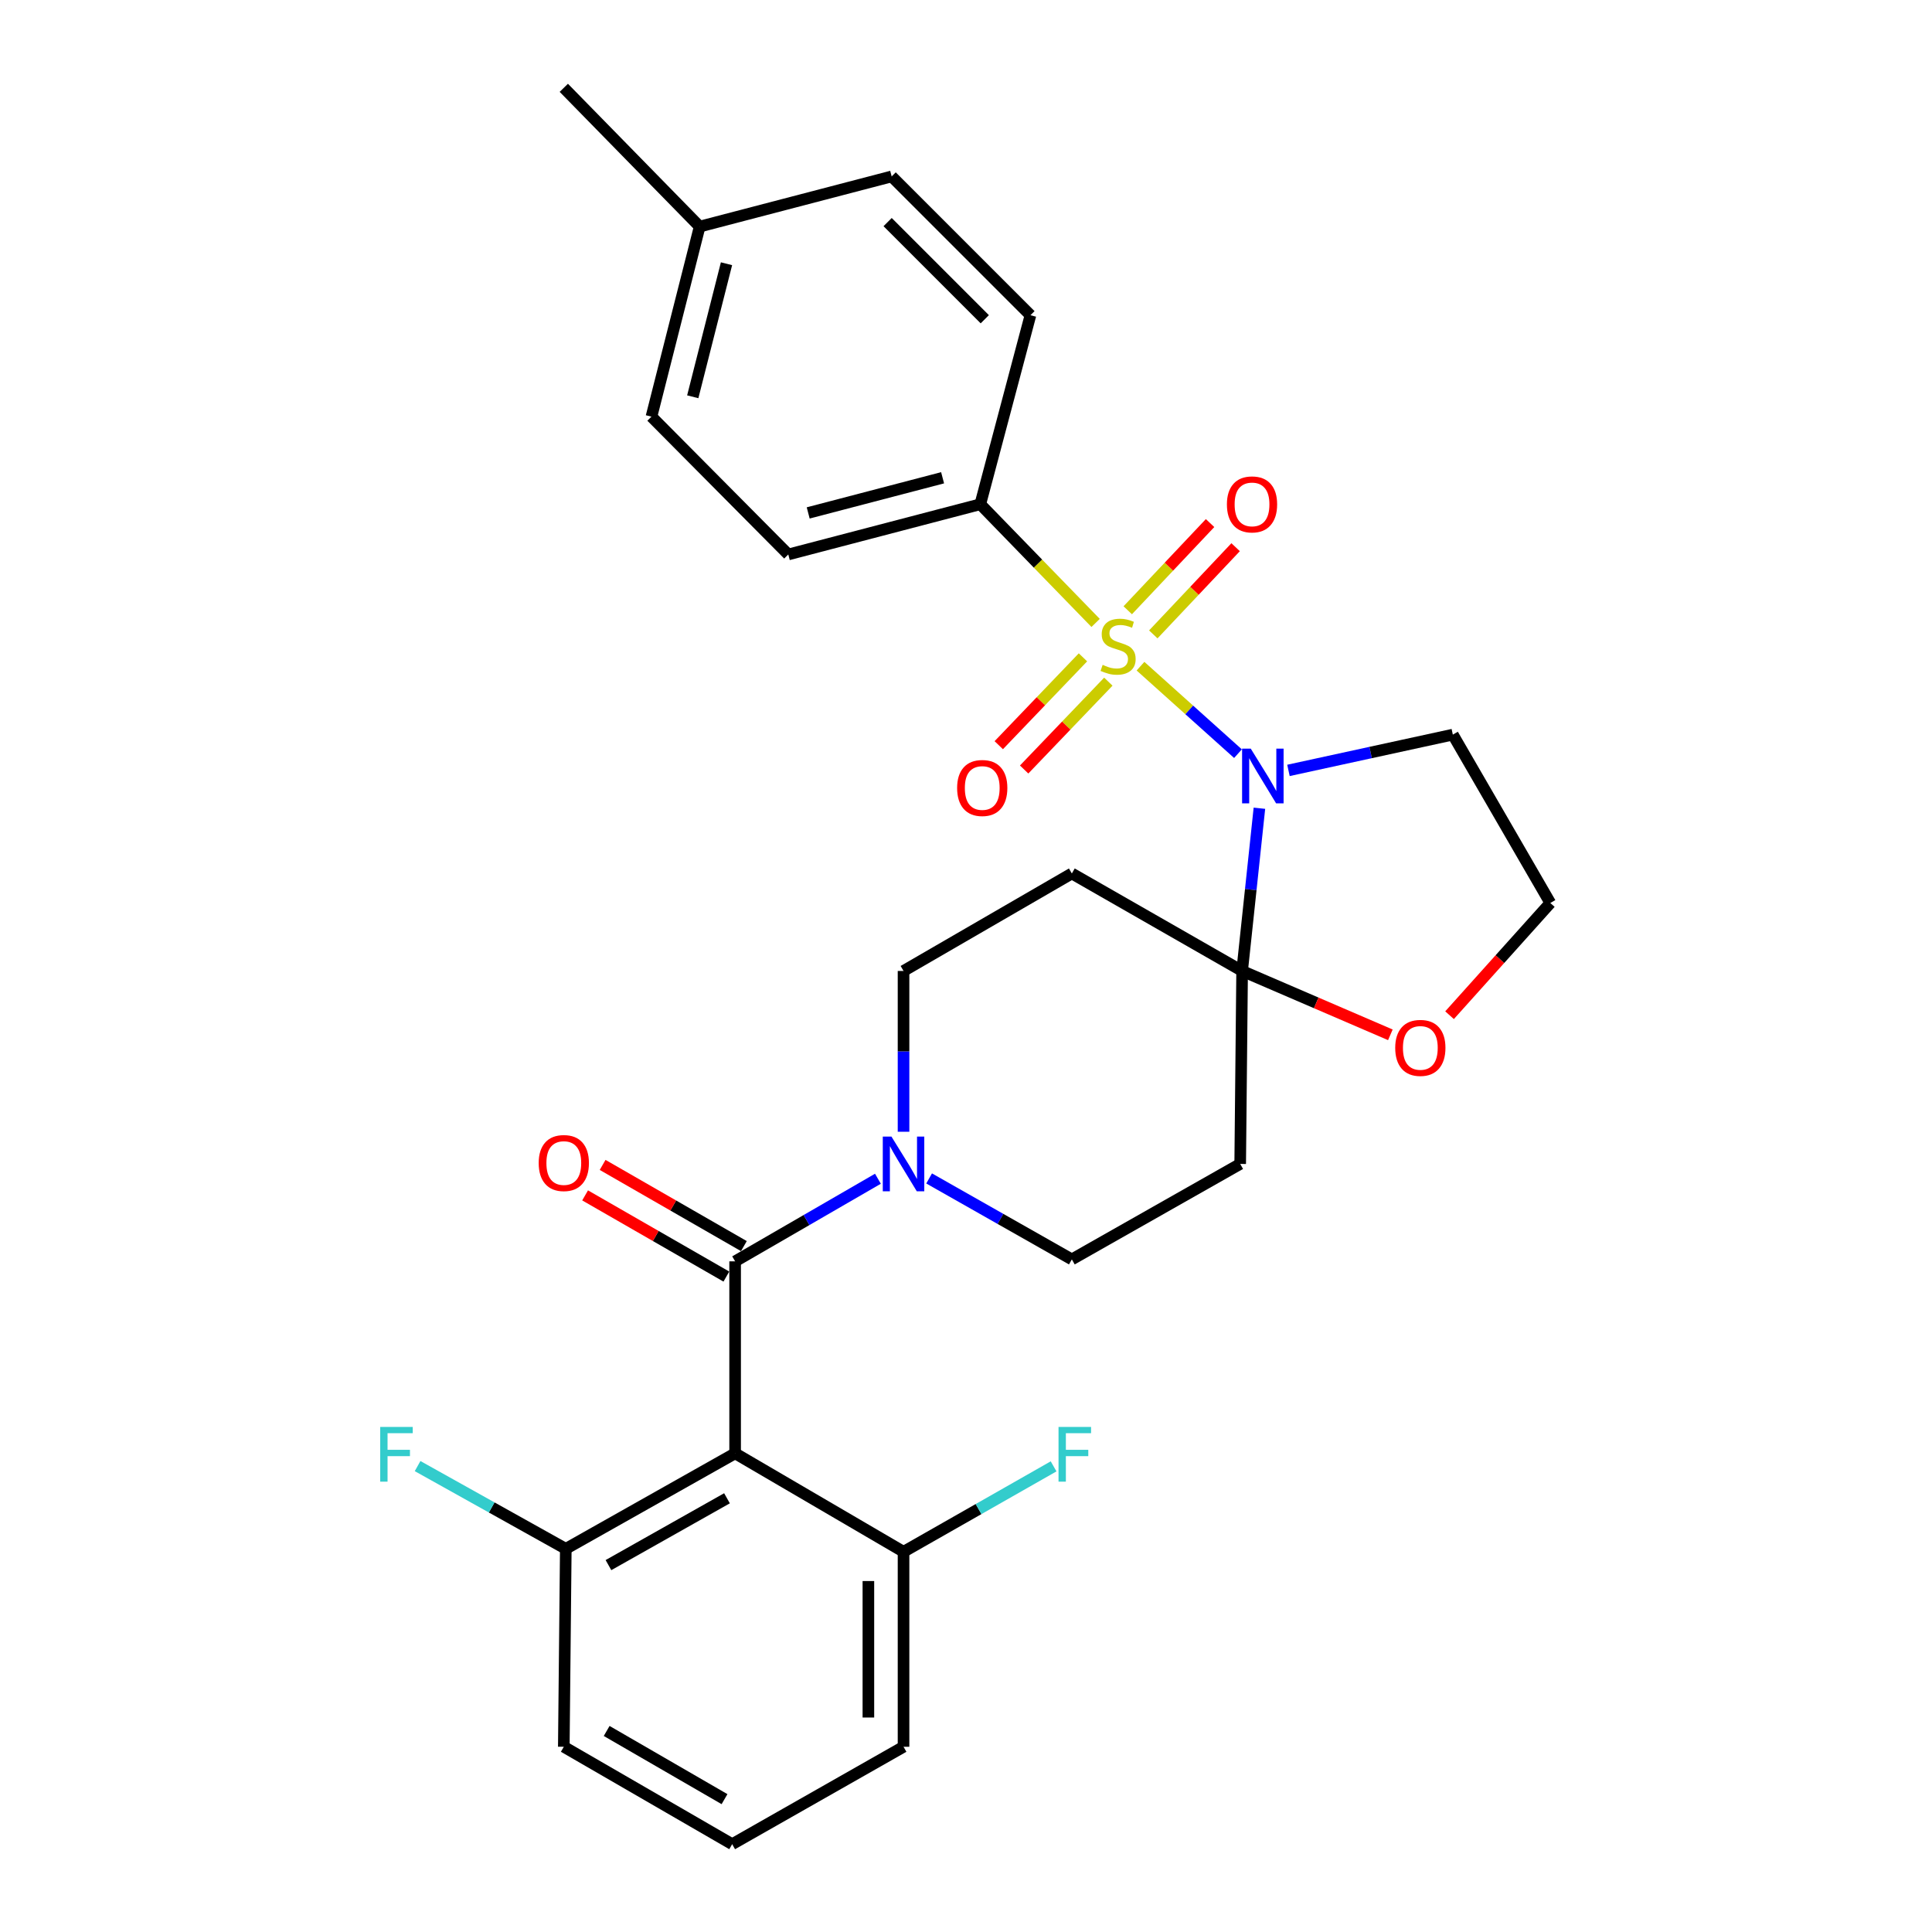 <?xml version='1.0' encoding='iso-8859-1'?>
<svg version='1.1' baseProfile='full'
              xmlns='http://www.w3.org/2000/svg'
                      xmlns:rdkit='http://www.rdkit.org/xml'
                      xmlns:xlink='http://www.w3.org/1999/xlink'
                  xml:space='preserve'
width='1000px' height='1000px' viewBox='0 0 1000 1000'>
<!-- END OF HEADER -->
<rect style='opacity:1.0;fill:#FFFFFF;stroke:none' width='1000' height='1000' x='0' y='0'> </rect>
<path class='bond-0' d='M 590.322,344.814 L 615.55,367.455' style='fill:none;fill-rule:evenodd;stroke:#CCCC00;stroke-width:6px;stroke-linecap:butt;stroke-linejoin:miter;stroke-opacity:1' />
<path class='bond-0' d='M 615.55,367.455 L 640.777,390.097' style='fill:none;fill-rule:evenodd;stroke:#0000FF;stroke-width:6px;stroke-linecap:butt;stroke-linejoin:miter;stroke-opacity:1' />
<path class='bond-7' d='M 567.087,322.428 L 537.241,291.711' style='fill:none;fill-rule:evenodd;stroke:#CCCC00;stroke-width:6px;stroke-linecap:butt;stroke-linejoin:miter;stroke-opacity:1' />
<path class='bond-7' d='M 537.241,291.711 L 507.395,260.994' style='fill:none;fill-rule:evenodd;stroke:#000000;stroke-width:6px;stroke-linecap:butt;stroke-linejoin:miter;stroke-opacity:1' />
<path class='bond-8' d='M 560.538,340.238 L 538.749,362.973' style='fill:none;fill-rule:evenodd;stroke:#CCCC00;stroke-width:6px;stroke-linecap:butt;stroke-linejoin:miter;stroke-opacity:1' />
<path class='bond-8' d='M 538.749,362.973 L 516.96,385.708' style='fill:none;fill-rule:evenodd;stroke:#FF0000;stroke-width:6px;stroke-linecap:butt;stroke-linejoin:miter;stroke-opacity:1' />
<path class='bond-8' d='M 573.672,352.825 L 551.883,375.56' style='fill:none;fill-rule:evenodd;stroke:#CCCC00;stroke-width:6px;stroke-linecap:butt;stroke-linejoin:miter;stroke-opacity:1' />
<path class='bond-8' d='M 551.883,375.56 L 530.093,398.296' style='fill:none;fill-rule:evenodd;stroke:#FF0000;stroke-width:6px;stroke-linecap:butt;stroke-linejoin:miter;stroke-opacity:1' />
<path class='bond-9' d='M 596.943,328.362 L 618.25,305.797' style='fill:none;fill-rule:evenodd;stroke:#CCCC00;stroke-width:6px;stroke-linecap:butt;stroke-linejoin:miter;stroke-opacity:1' />
<path class='bond-9' d='M 618.25,305.797 L 639.557,283.232' style='fill:none;fill-rule:evenodd;stroke:#FF0000;stroke-width:6px;stroke-linecap:butt;stroke-linejoin:miter;stroke-opacity:1' />
<path class='bond-9' d='M 583.717,315.873 L 605.024,293.307' style='fill:none;fill-rule:evenodd;stroke:#CCCC00;stroke-width:6px;stroke-linecap:butt;stroke-linejoin:miter;stroke-opacity:1' />
<path class='bond-9' d='M 605.024,293.307 L 626.331,270.742' style='fill:none;fill-rule:evenodd;stroke:#FF0000;stroke-width:6px;stroke-linecap:butt;stroke-linejoin:miter;stroke-opacity:1' />
<path class='bond-1' d='M 651.87,418.342 L 647.396,460.454' style='fill:none;fill-rule:evenodd;stroke:#0000FF;stroke-width:6px;stroke-linecap:butt;stroke-linejoin:miter;stroke-opacity:1' />
<path class='bond-1' d='M 647.396,460.454 L 642.922,502.567' style='fill:none;fill-rule:evenodd;stroke:#000000;stroke-width:6px;stroke-linecap:butt;stroke-linejoin:miter;stroke-opacity:1' />
<path class='bond-15' d='M 666.901,398.759 L 709.44,389.499' style='fill:none;fill-rule:evenodd;stroke:#0000FF;stroke-width:6px;stroke-linecap:butt;stroke-linejoin:miter;stroke-opacity:1' />
<path class='bond-15' d='M 709.44,389.499 L 751.98,380.239' style='fill:none;fill-rule:evenodd;stroke:#000000;stroke-width:6px;stroke-linecap:butt;stroke-linejoin:miter;stroke-opacity:1' />
<path class='bond-5' d='M 642.922,502.567 L 641.921,602.449' style='fill:none;fill-rule:evenodd;stroke:#000000;stroke-width:6px;stroke-linecap:butt;stroke-linejoin:miter;stroke-opacity:1' />
<path class='bond-6' d='M 642.922,502.567 L 554.784,452.106' style='fill:none;fill-rule:evenodd;stroke:#000000;stroke-width:6px;stroke-linecap:butt;stroke-linejoin:miter;stroke-opacity:1' />
<path class='bond-10' d='M 642.922,502.567 L 681.287,519.095' style='fill:none;fill-rule:evenodd;stroke:#000000;stroke-width:6px;stroke-linecap:butt;stroke-linejoin:miter;stroke-opacity:1' />
<path class='bond-10' d='M 681.287,519.095 L 719.652,535.623' style='fill:none;fill-rule:evenodd;stroke:#FF0000;stroke-width:6px;stroke-linecap:butt;stroke-linejoin:miter;stroke-opacity:1' />
<path class='bond-2' d='M 380.499,652.869 L 417.454,631.493' style='fill:none;fill-rule:evenodd;stroke:#000000;stroke-width:6px;stroke-linecap:butt;stroke-linejoin:miter;stroke-opacity:1' />
<path class='bond-2' d='M 417.454,631.493 L 454.409,610.117' style='fill:none;fill-rule:evenodd;stroke:#0000FF;stroke-width:6px;stroke-linecap:butt;stroke-linejoin:miter;stroke-opacity:1' />
<path class='bond-3' d='M 380.499,652.869 L 380.499,752.246' style='fill:none;fill-rule:evenodd;stroke:#000000;stroke-width:6px;stroke-linecap:butt;stroke-linejoin:miter;stroke-opacity:1' />
<path class='bond-16' d='M 385.031,644.983 L 348.473,623.971' style='fill:none;fill-rule:evenodd;stroke:#000000;stroke-width:6px;stroke-linecap:butt;stroke-linejoin:miter;stroke-opacity:1' />
<path class='bond-16' d='M 348.473,623.971 L 311.915,602.958' style='fill:none;fill-rule:evenodd;stroke:#FF0000;stroke-width:6px;stroke-linecap:butt;stroke-linejoin:miter;stroke-opacity:1' />
<path class='bond-16' d='M 375.966,660.755 L 339.408,639.743' style='fill:none;fill-rule:evenodd;stroke:#000000;stroke-width:6px;stroke-linecap:butt;stroke-linejoin:miter;stroke-opacity:1' />
<path class='bond-16' d='M 339.408,639.743 L 302.85,618.73' style='fill:none;fill-rule:evenodd;stroke:#FF0000;stroke-width:6px;stroke-linecap:butt;stroke-linejoin:miter;stroke-opacity:1' />
<path class='bond-13' d='M 380.499,752.246 L 292.856,801.666' style='fill:none;fill-rule:evenodd;stroke:#000000;stroke-width:6px;stroke-linecap:butt;stroke-linejoin:miter;stroke-opacity:1' />
<path class='bond-13' d='M 376.288,775.505 L 314.938,810.099' style='fill:none;fill-rule:evenodd;stroke:#000000;stroke-width:6px;stroke-linecap:butt;stroke-linejoin:miter;stroke-opacity:1' />
<path class='bond-14' d='M 380.499,752.246 L 467.667,803.202' style='fill:none;fill-rule:evenodd;stroke:#000000;stroke-width:6px;stroke-linecap:butt;stroke-linejoin:miter;stroke-opacity:1' />
<path class='bond-4' d='M 467.667,585.792 L 467.667,544.179' style='fill:none;fill-rule:evenodd;stroke:#0000FF;stroke-width:6px;stroke-linecap:butt;stroke-linejoin:miter;stroke-opacity:1' />
<path class='bond-4' d='M 467.667,544.179 L 467.667,502.567' style='fill:none;fill-rule:evenodd;stroke:#000000;stroke-width:6px;stroke-linecap:butt;stroke-linejoin:miter;stroke-opacity:1' />
<path class='bond-31' d='M 480.91,609.96 L 517.847,630.909' style='fill:none;fill-rule:evenodd;stroke:#0000FF;stroke-width:6px;stroke-linecap:butt;stroke-linejoin:miter;stroke-opacity:1' />
<path class='bond-31' d='M 517.847,630.909 L 554.784,651.859' style='fill:none;fill-rule:evenodd;stroke:#000000;stroke-width:6px;stroke-linecap:butt;stroke-linejoin:miter;stroke-opacity:1' />
<path class='bond-11' d='M 641.921,602.449 L 554.784,651.859' style='fill:none;fill-rule:evenodd;stroke:#000000;stroke-width:6px;stroke-linecap:butt;stroke-linejoin:miter;stroke-opacity:1' />
<path class='bond-12' d='M 554.784,452.106 L 467.667,502.567' style='fill:none;fill-rule:evenodd;stroke:#000000;stroke-width:6px;stroke-linecap:butt;stroke-linejoin:miter;stroke-opacity:1' />
<path class='bond-17' d='M 507.395,260.994 L 408.019,286.987' style='fill:none;fill-rule:evenodd;stroke:#000000;stroke-width:6px;stroke-linecap:butt;stroke-linejoin:miter;stroke-opacity:1' />
<path class='bond-17' d='M 487.885,247.293 L 418.322,265.489' style='fill:none;fill-rule:evenodd;stroke:#000000;stroke-width:6px;stroke-linecap:butt;stroke-linejoin:miter;stroke-opacity:1' />
<path class='bond-18' d='M 507.395,260.994 L 533.358,163.154' style='fill:none;fill-rule:evenodd;stroke:#000000;stroke-width:6px;stroke-linecap:butt;stroke-linejoin:miter;stroke-opacity:1' />
<path class='bond-29' d='M 750.283,525.468 L 776.362,496.427' style='fill:none;fill-rule:evenodd;stroke:#FF0000;stroke-width:6px;stroke-linecap:butt;stroke-linejoin:miter;stroke-opacity:1' />
<path class='bond-29' d='M 776.362,496.427 L 802.441,467.387' style='fill:none;fill-rule:evenodd;stroke:#000000;stroke-width:6px;stroke-linecap:butt;stroke-linejoin:miter;stroke-opacity:1' />
<path class='bond-20' d='M 292.856,801.666 L 254.499,780.254' style='fill:none;fill-rule:evenodd;stroke:#000000;stroke-width:6px;stroke-linecap:butt;stroke-linejoin:miter;stroke-opacity:1' />
<path class='bond-20' d='M 254.499,780.254 L 216.143,758.842' style='fill:none;fill-rule:evenodd;stroke:#33CCCC;stroke-width:6px;stroke-linecap:butt;stroke-linejoin:miter;stroke-opacity:1' />
<path class='bond-26' d='M 292.856,801.666 L 291.825,904.125' style='fill:none;fill-rule:evenodd;stroke:#000000;stroke-width:6px;stroke-linecap:butt;stroke-linejoin:miter;stroke-opacity:1' />
<path class='bond-21' d='M 467.667,803.202 L 506.503,781.094' style='fill:none;fill-rule:evenodd;stroke:#000000;stroke-width:6px;stroke-linecap:butt;stroke-linejoin:miter;stroke-opacity:1' />
<path class='bond-21' d='M 506.503,781.094 L 545.34,758.986' style='fill:none;fill-rule:evenodd;stroke:#33CCCC;stroke-width:6px;stroke-linecap:butt;stroke-linejoin:miter;stroke-opacity:1' />
<path class='bond-27' d='M 467.667,803.202 L 467.667,904.125' style='fill:none;fill-rule:evenodd;stroke:#000000;stroke-width:6px;stroke-linecap:butt;stroke-linejoin:miter;stroke-opacity:1' />
<path class='bond-27' d='M 449.475,818.34 L 449.475,888.986' style='fill:none;fill-rule:evenodd;stroke:#000000;stroke-width:6px;stroke-linecap:butt;stroke-linejoin:miter;stroke-opacity:1' />
<path class='bond-19' d='M 751.98,380.239 L 802.441,467.387' style='fill:none;fill-rule:evenodd;stroke:#000000;stroke-width:6px;stroke-linecap:butt;stroke-linejoin:miter;stroke-opacity:1' />
<path class='bond-23' d='M 408.019,286.987 L 337.193,215.656' style='fill:none;fill-rule:evenodd;stroke:#000000;stroke-width:6px;stroke-linecap:butt;stroke-linejoin:miter;stroke-opacity:1' />
<path class='bond-22' d='M 533.358,163.154 L 461.522,91.317' style='fill:none;fill-rule:evenodd;stroke:#000000;stroke-width:6px;stroke-linecap:butt;stroke-linejoin:miter;stroke-opacity:1' />
<path class='bond-22' d='M 509.719,165.242 L 459.434,114.956' style='fill:none;fill-rule:evenodd;stroke:#000000;stroke-width:6px;stroke-linecap:butt;stroke-linejoin:miter;stroke-opacity:1' />
<path class='bond-24' d='M 461.522,91.317 L 362.146,117.281' style='fill:none;fill-rule:evenodd;stroke:#000000;stroke-width:6px;stroke-linecap:butt;stroke-linejoin:miter;stroke-opacity:1' />
<path class='bond-30' d='M 337.193,215.656 L 362.146,117.281' style='fill:none;fill-rule:evenodd;stroke:#000000;stroke-width:6px;stroke-linecap:butt;stroke-linejoin:miter;stroke-opacity:1' />
<path class='bond-30' d='M 358.569,205.373 L 376.036,136.51' style='fill:none;fill-rule:evenodd;stroke:#000000;stroke-width:6px;stroke-linecap:butt;stroke-linejoin:miter;stroke-opacity:1' />
<path class='bond-28' d='M 362.146,117.281 L 291.825,45.455' style='fill:none;fill-rule:evenodd;stroke:#000000;stroke-width:6px;stroke-linecap:butt;stroke-linejoin:miter;stroke-opacity:1' />
<path class='bond-25' d='M 378.973,954.545 L 467.667,904.125' style='fill:none;fill-rule:evenodd;stroke:#000000;stroke-width:6px;stroke-linecap:butt;stroke-linejoin:miter;stroke-opacity:1' />
<path class='bond-32' d='M 378.973,954.545 L 291.825,904.125' style='fill:none;fill-rule:evenodd;stroke:#000000;stroke-width:6px;stroke-linecap:butt;stroke-linejoin:miter;stroke-opacity:1' />
<path class='bond-32' d='M 375.011,931.236 L 314.008,895.942' style='fill:none;fill-rule:evenodd;stroke:#000000;stroke-width:6px;stroke-linecap:butt;stroke-linejoin:miter;stroke-opacity:1' />
<path  class='atom-0' d='M 570.726 344.127
Q 571.046 344.247, 572.366 344.807
Q 573.686 345.367, 575.126 345.727
Q 576.606 346.047, 578.046 346.047
Q 580.726 346.047, 582.286 344.767
Q 583.846 343.447, 583.846 341.167
Q 583.846 339.607, 583.046 338.647
Q 582.286 337.687, 581.086 337.167
Q 579.886 336.647, 577.886 336.047
Q 575.366 335.287, 573.846 334.567
Q 572.366 333.847, 571.286 332.327
Q 570.246 330.807, 570.246 328.247
Q 570.246 324.687, 572.646 322.487
Q 575.086 320.287, 579.886 320.287
Q 583.166 320.287, 586.886 321.847
L 585.966 324.927
Q 582.566 323.527, 580.006 323.527
Q 577.246 323.527, 575.726 324.687
Q 574.206 325.807, 574.246 327.767
Q 574.246 329.287, 575.006 330.207
Q 575.806 331.127, 576.926 331.647
Q 578.086 332.167, 580.006 332.767
Q 582.566 333.567, 584.086 334.367
Q 585.606 335.167, 586.686 336.807
Q 587.806 338.407, 587.806 341.167
Q 587.806 345.087, 585.166 347.207
Q 582.566 349.287, 578.206 349.287
Q 575.686 349.287, 573.766 348.727
Q 571.886 348.207, 569.646 347.287
L 570.726 344.127
' fill='#CCCC00'/>
<path  class='atom-1' d='M 647.385 387.485
L 656.665 402.485
Q 657.585 403.965, 659.065 406.645
Q 660.545 409.325, 660.625 409.485
L 660.625 387.485
L 664.385 387.485
L 664.385 415.805
L 660.505 415.805
L 650.545 399.405
Q 649.385 397.485, 648.145 395.285
Q 646.945 393.085, 646.585 392.405
L 646.585 415.805
L 642.905 415.805
L 642.905 387.485
L 647.385 387.485
' fill='#0000FF'/>
<path  class='atom-5' d='M 461.407 588.289
L 470.687 603.289
Q 471.607 604.769, 473.087 607.449
Q 474.567 610.129, 474.647 610.289
L 474.647 588.289
L 478.407 588.289
L 478.407 616.609
L 474.527 616.609
L 464.567 600.209
Q 463.407 598.289, 462.167 596.089
Q 460.967 593.889, 460.607 593.209
L 460.607 616.609
L 456.927 616.609
L 456.927 588.289
L 461.407 588.289
' fill='#0000FF'/>
<path  class='atom-9' d='M 495.405 407.859
Q 495.405 401.059, 498.765 397.259
Q 502.125 393.459, 508.405 393.459
Q 514.685 393.459, 518.045 397.259
Q 521.405 401.059, 521.405 407.859
Q 521.405 414.739, 518.005 418.659
Q 514.605 422.539, 508.405 422.539
Q 502.165 422.539, 498.765 418.659
Q 495.405 414.779, 495.405 407.859
M 508.405 419.339
Q 512.725 419.339, 515.045 416.459
Q 517.405 413.539, 517.405 407.859
Q 517.405 402.299, 515.045 399.499
Q 512.725 396.659, 508.405 396.659
Q 504.085 396.659, 501.725 399.459
Q 499.405 402.259, 499.405 407.859
Q 499.405 413.579, 501.725 416.459
Q 504.085 419.339, 508.405 419.339
' fill='#FF0000'/>
<path  class='atom-10' d='M 635.046 261.074
Q 635.046 254.274, 638.406 250.474
Q 641.766 246.674, 648.046 246.674
Q 654.326 246.674, 657.686 250.474
Q 661.046 254.274, 661.046 261.074
Q 661.046 267.954, 657.646 271.874
Q 654.246 275.754, 648.046 275.754
Q 641.806 275.754, 638.406 271.874
Q 635.046 267.994, 635.046 261.074
M 648.046 272.554
Q 652.366 272.554, 654.686 269.674
Q 657.046 266.754, 657.046 261.074
Q 657.046 255.514, 654.686 252.714
Q 652.366 249.874, 648.046 249.874
Q 643.726 249.874, 641.366 252.674
Q 639.046 255.474, 639.046 261.074
Q 639.046 266.794, 641.366 269.674
Q 643.726 272.554, 648.046 272.554
' fill='#FF0000'/>
<path  class='atom-11' d='M 722.163 542.385
Q 722.163 535.585, 725.523 531.785
Q 728.883 527.985, 735.163 527.985
Q 741.443 527.985, 744.803 531.785
Q 748.163 535.585, 748.163 542.385
Q 748.163 549.265, 744.763 553.185
Q 741.363 557.065, 735.163 557.065
Q 728.923 557.065, 725.523 553.185
Q 722.163 549.305, 722.163 542.385
M 735.163 553.865
Q 739.483 553.865, 741.803 550.985
Q 744.163 548.065, 744.163 542.385
Q 744.163 536.825, 741.803 534.025
Q 739.483 531.185, 735.163 531.185
Q 730.843 531.185, 728.483 533.985
Q 726.163 536.785, 726.163 542.385
Q 726.163 548.105, 728.483 550.985
Q 730.843 553.865, 735.163 553.865
' fill='#FF0000'/>
<path  class='atom-17' d='M 278.825 601.983
Q 278.825 595.183, 282.185 591.383
Q 285.545 587.583, 291.825 587.583
Q 298.105 587.583, 301.465 591.383
Q 304.825 595.183, 304.825 601.983
Q 304.825 608.863, 301.425 612.783
Q 298.025 616.663, 291.825 616.663
Q 285.585 616.663, 282.185 612.783
Q 278.825 608.903, 278.825 601.983
M 291.825 613.463
Q 296.145 613.463, 298.465 610.583
Q 300.825 607.663, 300.825 601.983
Q 300.825 596.423, 298.465 593.623
Q 296.145 590.783, 291.825 590.783
Q 287.505 590.783, 285.145 593.583
Q 282.825 596.383, 282.825 601.983
Q 282.825 607.703, 285.145 610.583
Q 287.505 613.463, 291.825 613.463
' fill='#FF0000'/>
<path  class='atom-21' d='M 196.793 738.581
L 213.633 738.581
L 213.633 741.821
L 200.593 741.821
L 200.593 750.421
L 212.193 750.421
L 212.193 753.701
L 200.593 753.701
L 200.593 766.901
L 196.793 766.901
L 196.793 738.581
' fill='#33CCCC'/>
<path  class='atom-22' d='M 547.89 738.581
L 564.73 738.581
L 564.73 741.821
L 551.69 741.821
L 551.69 750.421
L 563.29 750.421
L 563.29 753.701
L 551.69 753.701
L 551.69 766.901
L 547.89 766.901
L 547.89 738.581
' fill='#33CCCC'/>
</svg>
